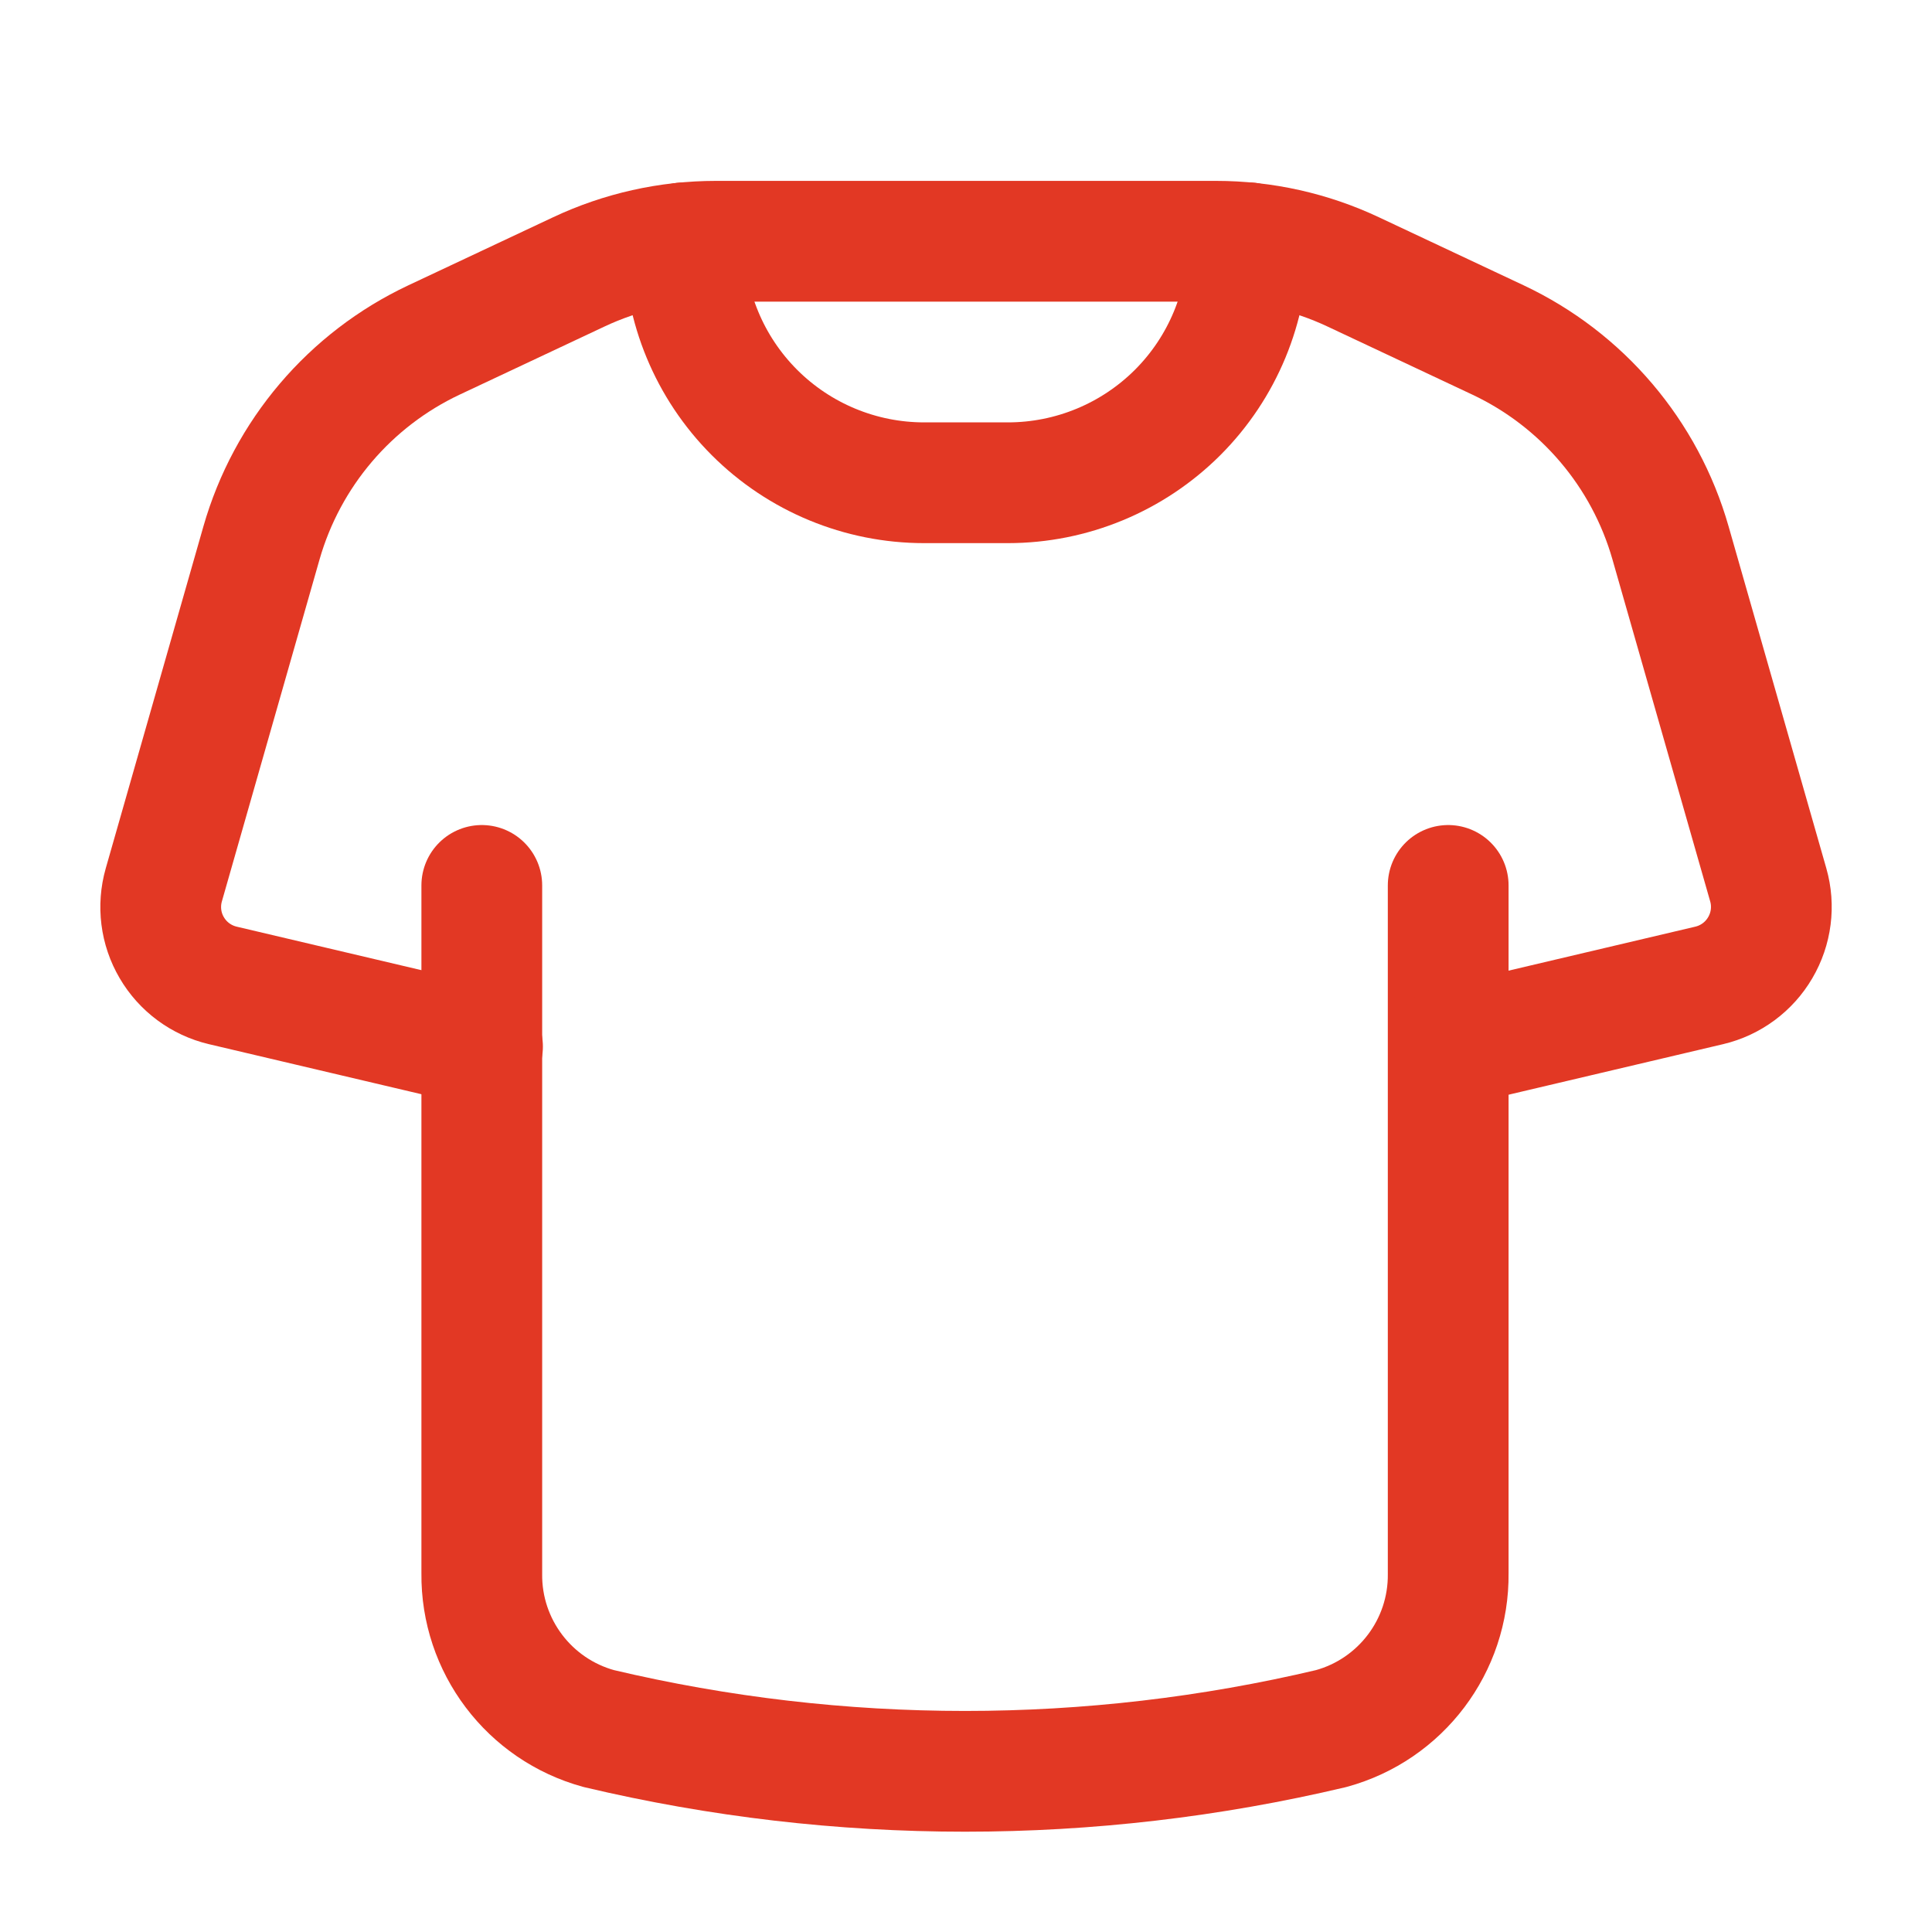 <?xml version="1.0" encoding="UTF-8"?> <svg xmlns="http://www.w3.org/2000/svg" width="24" height="24" viewBox="0 0 24 24" fill="none"> <path d="M17.99 10.999L17.99 19.546C18 20.445 17.402 21.236 16.536 21.473C13.545 22.181 10.43 22.181 7.439 21.473C6.573 21.236 5.975 20.445 5.985 19.546L5.985 10.999" stroke="#E23824" stroke-width="1.5" stroke-linecap="round" stroke-linejoin="round"></path> <path d="M18.007 13.001L21.233 12.241C21.499 12.178 21.728 12.009 21.866 11.773C22.005 11.537 22.041 11.255 21.966 10.992L20.752 6.745C20.435 5.634 19.653 4.715 18.608 4.223L16.811 3.378C16.278 3.127 15.696 2.997 15.107 2.997H8.893C8.304 2.997 7.722 3.127 7.189 3.378L5.392 4.223C4.347 4.715 3.566 5.634 3.248 6.745L2.035 10.992C1.96 11.255 1.995 11.537 2.134 11.773C2.272 12.009 2.501 12.178 2.767 12.241L5.994 13.001" stroke="#E23824" stroke-width="1.5" stroke-linecap="round" stroke-linejoin="round"></path> <path d="M15.502 3.016C15.502 3.807 15.188 4.565 14.629 5.124C14.069 5.683 13.311 5.997 12.52 5.997H11.48C10.689 5.997 9.931 5.683 9.372 5.124C8.813 4.565 8.499 3.807 8.499 3.016" stroke="#E23824" stroke-width="1.5" stroke-linecap="round" stroke-linejoin="round"></path> </svg> 